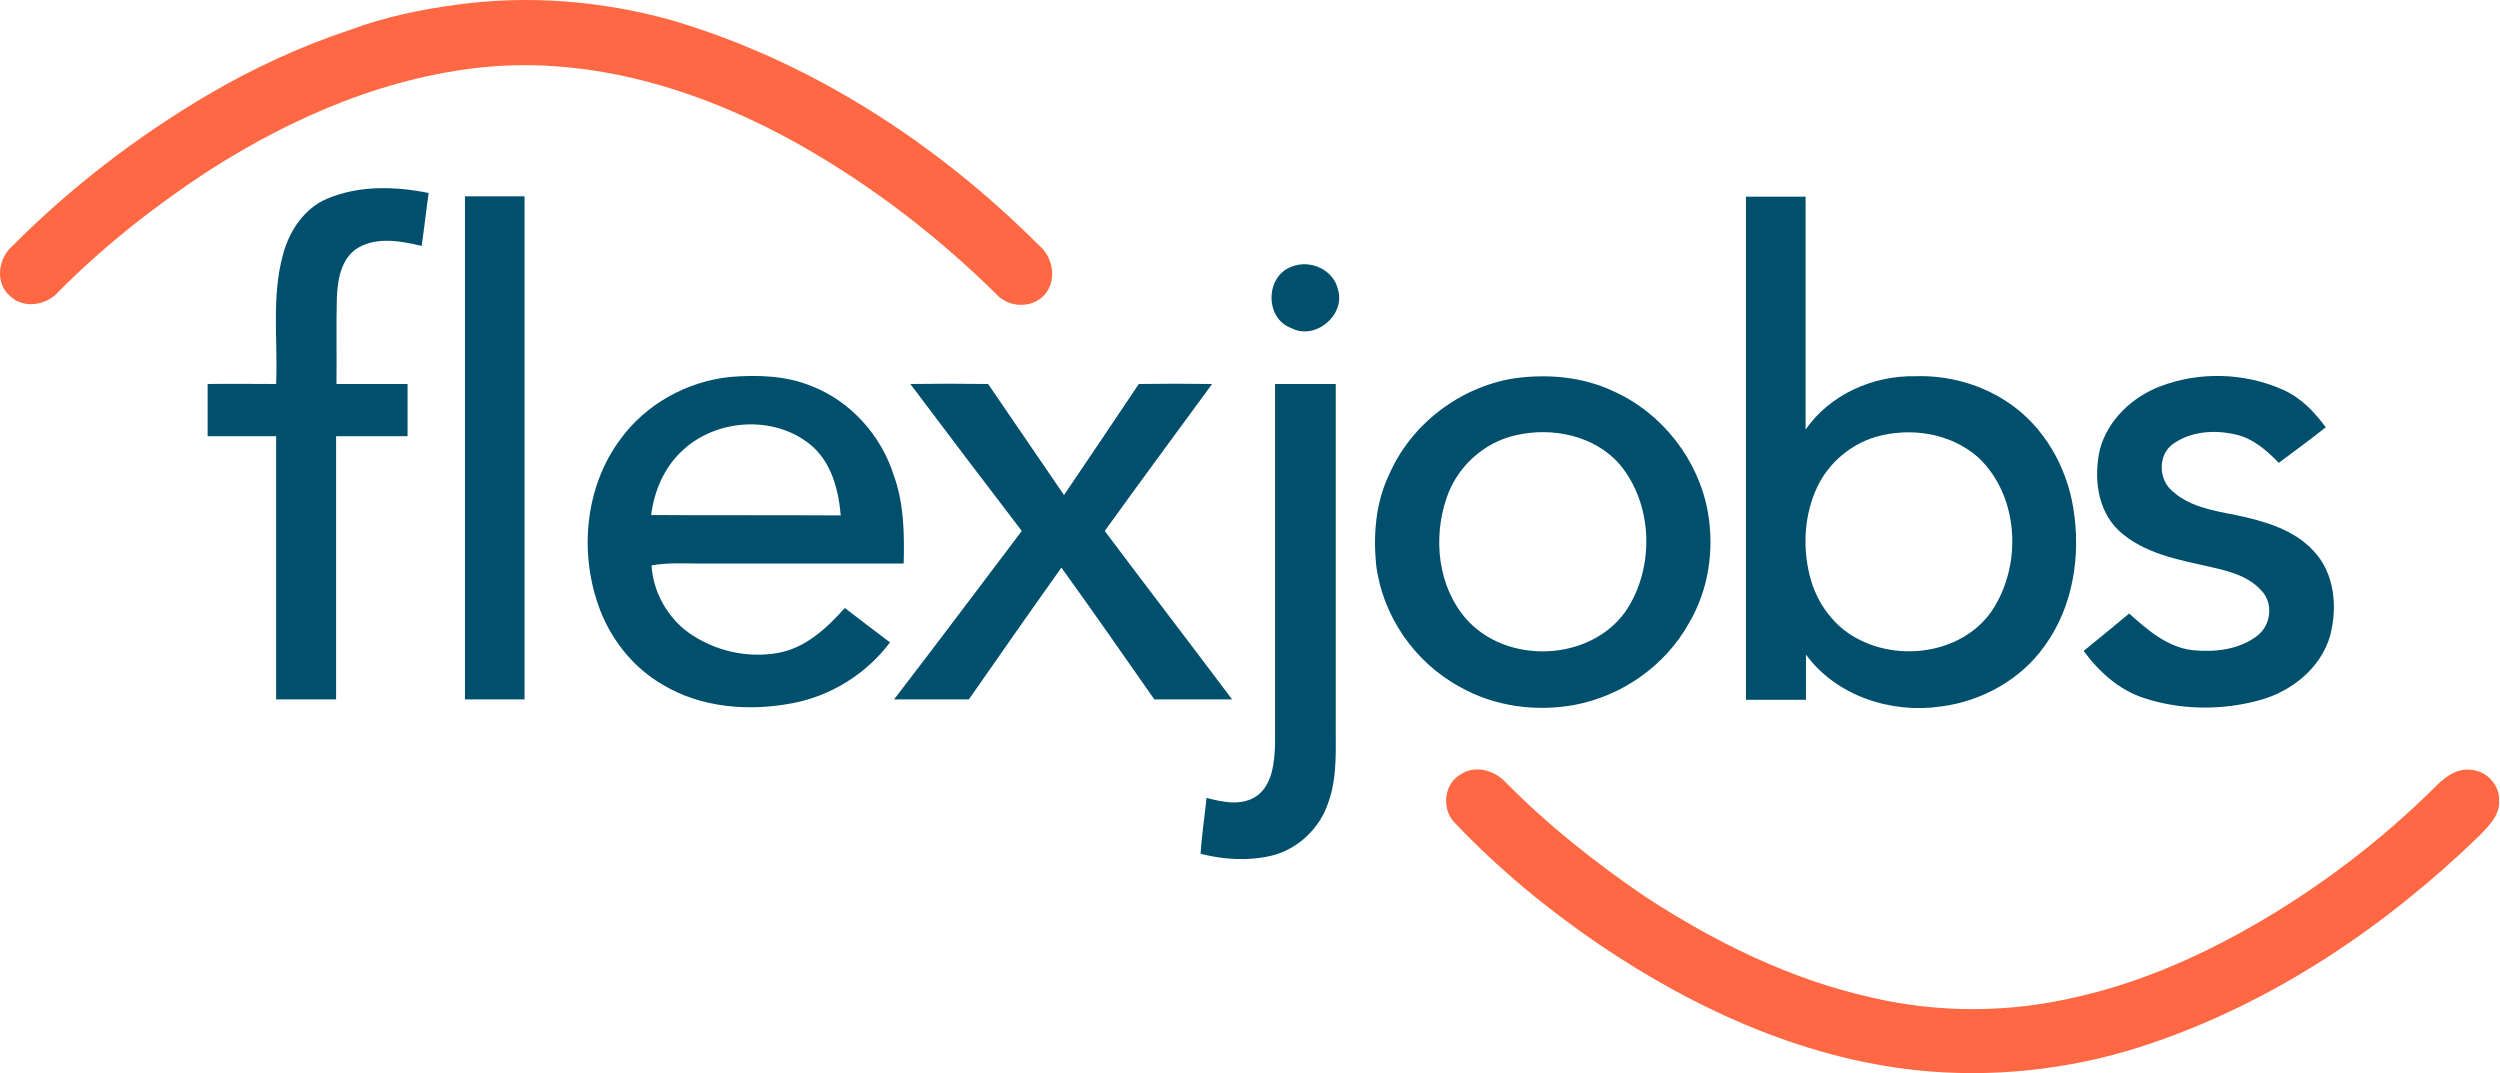 <svg width="1188" height="510" viewBox="0 0 1188 510" fill="none" xmlns="http://www.w3.org/2000/svg">
<path d="M217.601 2.156C251.381 -2.418 286.041 0.397 318.942 9.545C385.271 29.072 445.09 67.951 493.649 116.505C499.983 121.782 502.27 131.81 497.344 138.847C492.065 146.587 479.75 146.763 473.592 139.902C445.794 112.459 414.652 88.533 380.696 69.182C336.536 44.201 285.689 27.665 234.315 31.535C185.756 35.405 139.66 55.108 98.842 81.32C73.331 98.033 49.227 117.033 27.763 138.671C22.133 145.18 11.049 146.939 4.715 140.606C-2.499 134.449 -0.915 122.662 5.946 116.857C33.393 89.237 64.534 65.312 98.138 45.433C119.603 32.766 142.299 22.211 166.051 14.295C182.589 8.137 200.007 4.443 217.601 2.156Z" fill="#FF6843"/>
<path d="M155.67 94.339C170.801 88.006 187.867 88.534 203.702 91.7C202.47 100.144 201.591 108.589 200.359 116.857C190.682 114.57 179.598 112.459 170.449 117.56C162.18 122.31 160.421 132.69 160.069 141.486C159.717 155.208 160.069 168.754 159.893 182.475C171.153 182.475 182.413 182.475 193.673 182.475C193.673 190.744 193.673 199.012 193.673 207.28C182.413 207.28 171.153 207.28 159.717 207.28V332.36H131.215C131.215 290.667 131.215 248.974 131.215 207.28C120.307 207.28 109.575 207.28 98.666 207.28C98.666 199.012 98.666 190.744 98.666 182.475C109.575 182.3 120.307 182.475 131.215 182.475C132.095 161.893 128.928 140.782 134.558 120.727C137.549 109.644 144.586 98.913 155.67 94.339Z" fill="#004F6D"/>
<path d="M220.944 332.36C220.944 252.668 220.944 172.976 220.944 93.283C230.444 93.283 239.945 93.283 249.27 93.283C249.27 172.976 249.27 252.668 249.27 332.36H220.944Z" fill="#004F6D"/>
<path d="M613.815 126.708C622.612 123.19 633.696 128.116 635.808 137.615C639.502 149.754 624.899 161.893 613.639 155.911C600.972 151.337 601.148 131.282 613.815 126.708Z" fill="#004F6D"/>
<path d="M1026.22 183.707C1044.87 176.494 1066.33 177.022 1084.63 185.114C1093.25 188.808 1099.76 195.669 1105.21 203.058C1097.82 208.863 1090.26 214.493 1082.87 219.946C1077.24 214.141 1070.9 208.512 1062.81 206.576C1052.61 204.113 1040.99 204.817 1032.37 211.15C1025.69 216.076 1025.69 226.983 1031.49 232.613C1039.76 240.705 1051.55 242.64 1062.46 244.751C1075.65 247.566 1089.91 251.436 1099.41 261.816C1109.44 272.371 1110.84 288.38 1107.32 301.926C1102.93 317.583 1088.67 328.842 1073.19 332.888C1055.42 337.638 1036.24 337.462 1018.65 331.656C1006.86 327.786 997.362 319.166 990.149 309.314C997.362 303.509 1004.58 297.528 1011.79 291.546C1020.41 299.287 1029.91 307.555 1041.87 308.963C1052.43 310.018 1064.04 308.787 1072.66 302.102C1079.17 297.176 1080.41 286.796 1074.78 280.815C1068.79 273.954 1059.64 271.491 1051.02 269.556C1035.54 266.038 1018.83 263.223 1006.86 252.14C996.482 242.288 994.899 226.631 997.89 213.437C1001.76 199.364 1013.2 188.808 1026.22 183.707Z" fill="#004F6D"/>
<path d="M432.598 182.475C444.914 182.299 457.23 182.299 469.545 182.475C481.509 200.067 493.649 217.659 505.613 235.252C517.577 217.659 529.364 200.067 541.152 182.475C552.764 182.299 564.376 182.299 575.988 182.475C558.922 205.697 541.856 228.918 524.966 252.316C545.023 279.056 565.432 305.62 585.489 332.36C573.173 332.36 560.858 332.36 548.542 332.36C533.939 311.425 519.336 290.491 504.381 269.732C489.602 290.491 474.999 311.425 460.396 332.36C448.609 332.36 436.821 332.36 424.857 332.36C445.266 305.796 465.323 279.056 485.556 252.316C467.786 229.094 450.192 205.873 432.598 182.475Z" fill="#004F6D"/>
<path d="M606.25 182.475H634.752V341.86C634.576 355.23 635.808 368.952 631.057 381.794C627.011 393.756 616.63 403.608 604.315 406.599C593.23 409.238 581.619 408.534 570.534 405.719C571.062 396.747 572.47 387.951 573.349 379.155C581.267 381.266 590.591 383.201 597.629 377.924C604.666 372.47 605.546 362.442 605.898 354.174V182.475H606.25Z" fill="#004F6D"/>
<path d="M333.017 267.797H429.431C429.783 253.723 429.607 239.298 424.681 225.752C418.699 206.928 404.272 190.743 385.799 183.531C373.483 178.429 359.935 178.077 346.916 179.133C326.507 181.244 306.978 191.975 294.838 208.687C278.3 230.853 275.309 261.288 284.106 286.972C289.384 302.629 300.116 316.703 314.543 325.147C333.017 336.406 355.889 338.165 376.826 334.119C395.123 330.601 411.837 320.046 422.922 305.268C415.708 299.815 408.495 294.361 401.457 288.907C393.012 298.407 382.983 307.731 370.14 310.194C355.185 313.009 339.351 309.314 327.035 300.518C317.006 293.13 310.321 281.167 309.617 268.677C317.358 267.269 325.276 267.797 333.017 267.797ZM309.441 244.751C310.849 233.492 315.423 222.585 323.692 214.669C339.702 199.012 367.501 197.077 384.919 211.15C394.947 219.243 398.466 232.437 399.522 244.927C369.436 244.751 339.351 244.927 309.441 244.751Z" fill="#004F6D"/>
<path d="M811.571 243.344C807.172 218.539 789.93 196.373 766.882 185.994C752.103 178.957 735.213 177.55 719.203 179.837C693.516 184.059 670.468 201.651 660.087 225.576C653.753 238.77 652.522 253.899 653.929 268.325C656.92 292.602 672.227 314.768 693.692 326.379C710.054 335.703 729.759 338.342 748.057 334.999C770.753 330.777 791.338 316.351 802.598 296.121C811.923 280.288 814.738 261.288 811.571 243.344ZM772.512 290.491C755.446 314.592 715.508 316 696.331 293.658C683.311 278.353 681.024 256.011 687.182 237.363C691.932 222.234 704.952 210.095 720.61 206.753C737.676 202.882 757.557 206.928 769.521 220.474C785.708 239.65 786.411 269.908 772.512 290.491Z" fill="#004F6D"/>
<path d="M985.222 241.409C982.055 221.706 971.323 202.882 954.785 191.623C941.765 182.651 925.755 178.253 910.096 178.781C890.039 178.429 869.63 187.401 858.018 204.113C858.018 167.17 858.018 130.402 858.018 93.459C848.518 93.459 839.017 93.459 829.692 93.459C829.692 173.151 829.692 252.844 829.692 332.536C839.193 332.536 848.694 332.536 858.194 332.536C858.194 325.323 858.194 318.11 858.194 311.074C872.621 330.777 898.836 339.221 922.412 335.702C941.765 333.24 960.415 322.86 971.675 306.851C985.222 288.204 988.917 263.751 985.222 241.409ZM946.516 290.315C933.144 309.666 904.994 314.416 884.409 304.389C871.918 298.583 863.121 286.62 859.954 273.426C856.435 259.353 857.491 243.872 863.824 230.853C869.279 219.77 879.483 211.15 891.271 207.632C907.809 202.882 926.811 205.697 940.006 217.308C959.535 235.603 961.119 268.501 946.516 290.315Z" fill="#004F6D"/>
<path d="M694.571 367.72C701.257 363.498 710.054 366.137 715.156 371.414C735.389 391.997 758.085 409.941 781.837 426.126C814.738 447.588 850.629 465.356 889.16 473.977C921.356 481.541 955.313 481.365 987.334 473.625C1015.48 467.292 1042.4 455.681 1067.56 441.607C1100.99 422.783 1131.6 399.562 1158.7 372.47C1162.74 368.6 1168.02 365.081 1174 365.785C1181.57 366.137 1188.08 373.174 1187.55 380.738C1187.9 387.599 1182.45 392.701 1178.05 397.275C1133.89 440.024 1081.64 475.384 1023.23 495.439C989.269 507.226 953.025 511.976 917.134 509.161C860.13 504.587 806.468 480.31 759.669 448.644C735.213 431.931 712.165 412.932 691.756 391.469C684.719 384.96 685.95 372.118 694.571 367.72Z" fill="#FF6843"/>
</svg>

